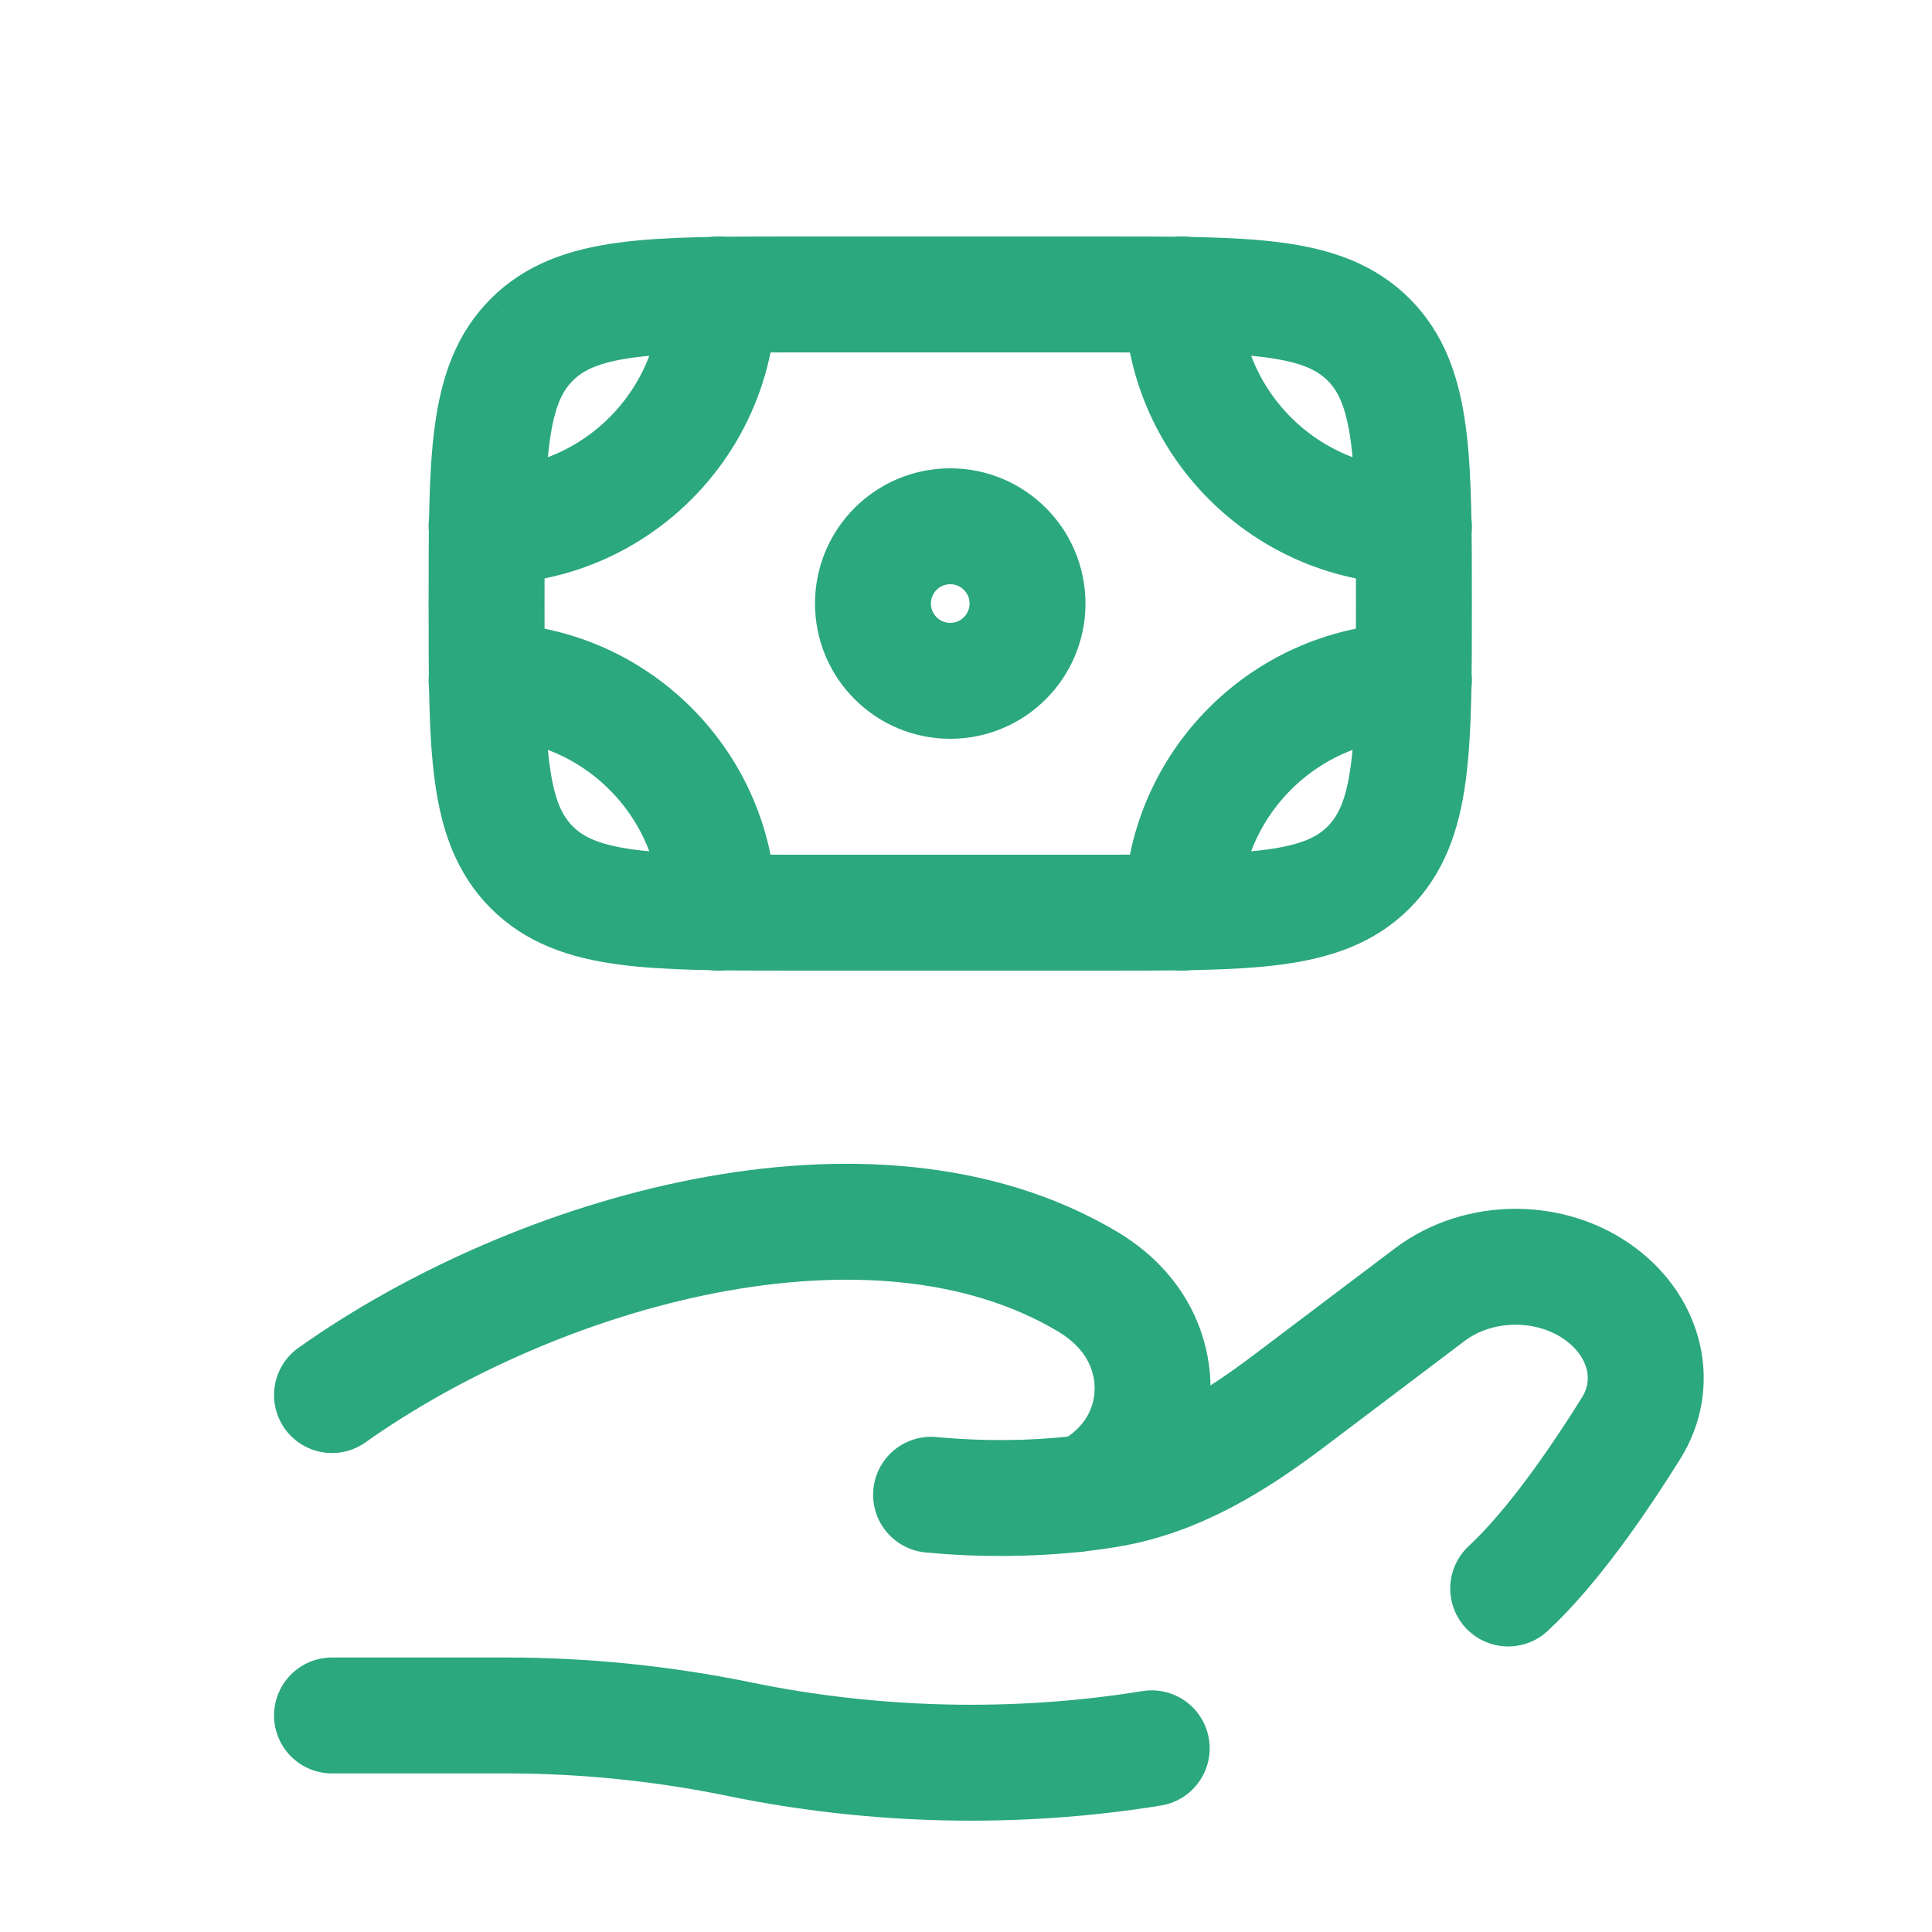 <svg xmlns="http://www.w3.org/2000/svg" width="25" height="25" viewBox="0 0 25 25" fill="none">
<path d="M17.71 11.224C18.296 10.638 18.296 9.695 18.296 7.81C18.296 5.924 18.296 4.981 17.71 4.395M17.71 11.224C17.125 11.81 16.182 11.81 14.296 11.81H10.296C8.411 11.81 7.468 11.81 6.882 11.224M17.71 4.395C17.125 3.81 16.182 3.81 14.296 3.81H10.296C8.411 3.81 7.468 3.81 6.882 4.395M6.882 4.395C6.296 4.981 6.296 5.924 6.296 7.81C6.296 9.695 6.296 10.638 6.882 11.224" stroke="#2BA87D" stroke-width="1.5"/>
<path d="M13.296 7.81C13.296 8.362 12.848 8.81 12.296 8.81C11.744 8.81 11.296 8.362 11.296 7.81C11.296 7.257 11.744 6.81 12.296 6.81C12.848 6.81 13.296 7.257 13.296 7.81Z" stroke="#2BA87D" stroke-width="1.5"/>
<path d="M18.296 6.81C16.639 6.81 15.296 5.466 15.296 3.81" stroke="#2BA87D" stroke-width="1.5" stroke-linecap="round"/>
<path d="M18.296 8.81C16.639 8.81 15.296 10.153 15.296 11.81" stroke="#2BA87D" stroke-width="1.5" stroke-linecap="round"/>
<path d="M6.296 6.81C7.953 6.81 9.296 5.466 9.296 3.81" stroke="#2BA87D" stroke-width="1.5" stroke-linecap="round"/>
<path d="M6.296 8.81C7.953 8.81 9.296 10.153 9.296 11.81" stroke="#2BA87D" stroke-width="1.5" stroke-linecap="round"/>
<path d="M4.296 22.198H6.556C7.567 22.198 8.589 22.303 9.573 22.506C11.313 22.864 13.145 22.908 14.903 22.623M13.973 19.327C14.092 19.313 14.207 19.297 14.317 19.279C15.228 19.134 15.993 18.647 16.694 18.118L18.501 16.753C19.138 16.272 20.084 16.271 20.721 16.753C21.294 17.186 21.47 17.899 21.107 18.48C20.684 19.158 20.088 20.026 19.516 20.555M13.973 19.327C13.937 19.331 13.9 19.335 13.863 19.339M13.973 19.327C14.118 19.296 14.263 19.206 14.399 19.087C15.042 18.526 15.083 17.58 14.525 16.953C14.395 16.807 14.244 16.686 14.075 16.585C11.278 14.917 6.926 16.188 4.296 18.052M13.973 19.327C13.936 19.335 13.899 19.339 13.863 19.339M13.863 19.339C13.34 19.392 12.727 19.406 12.048 19.342" stroke="#2BA87D" stroke-width="1.5" stroke-linecap="round"/>
</svg>